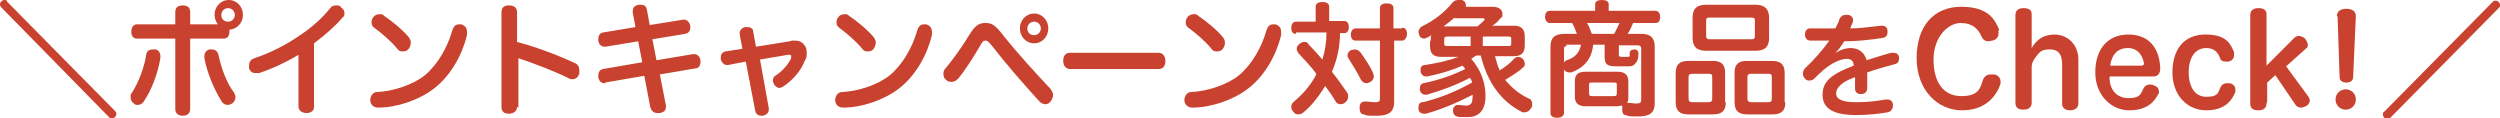 <?xml version="1.0" encoding="UTF-8"?>
<svg id="_レイヤー_1" data-name=" レイヤー 1" xmlns="http://www.w3.org/2000/svg" version="1.1" viewBox="0 0 369.4 17.5">
  <defs>
    <style>
      .cls-1 {
        fill: #c9422f;
        stroke-width: 0px;
      }
    </style>
  </defs>
  <path class="cls-1" d="M17,16.4c.1.1.2.2.2.4s-.1.3-.2.5c-.1.1-.3.2-.5.2s-.2,0-.4-.2L.2,1.1c-.1-.1-.2-.3-.2-.4,0-.2,0-.3.2-.5s.3-.2.5-.2.3,0,.3.2l16,16.2Z"/>
  <path class="cls-1" d="M23.7,8.3c0,0,0,.2,0,.3-.4,2.3-1.3,4.7-2.4,6.3-.2.4-.6.6-.9.6s-.4,0-.6-.2c-.3-.2-.5-.5-.5-.9s0-.5.2-.7c.9-1.4,1.8-3.6,2.1-5.6.1-.6.5-.8,1-.8s.2,0,.3,0c.5,0,.8.5.8,1ZM32.2,3.6c-.3-.4-.5-.9-.5-1.4,0-1.2.9-2.2,2.1-2.2s2.1,1,2.1,2.2-.9,2.1-2,2.2c0,.1,0,.2,0,.3,0,.6-.3,1-.8,1h-5v10.4c0,.7-.5,1-1.1,1s-1.1-.3-1.1-1V5.7h-5.7c-.5,0-.8-.4-.8-1s.3-1.1.8-1.1h5.7v-1.8c0-.7.4-1,1.1-1s1.1.3,1.1,1v1.8h4.1ZM34.8,14.3c0,.4-.2.8-.5,1-.2.1-.4.2-.7.2-.3,0-.7-.2-.9-.6-1-1.6-2.1-4.1-2.5-6.3,0-.1,0-.2,0-.3,0-.5.3-.9.8-1,.1,0,.2,0,.3,0,.5,0,.9.3,1,.9.4,1.9,1.2,4.1,2.3,5.5.1.2.2.5.2.7ZM32.7,2.2c0,.6.4,1,1,1s1-.5,1-1-.4-1-1-1-1,.5-1,1Z"/>
  <path class="cls-1" d="M46.4,15.8c0,.6-.5.9-1.1.9s-1.2-.3-1.2-1v-7.6c-2,1.2-4,2.1-5.8,2.7-.2,0-.3,0-.5,0-.5,0-.8-.2-1-.7,0-.1,0-.3,0-.4,0-.5.2-.9.8-1.1,2.1-.7,4.4-1.8,6.6-3.3,1.8-1.2,3.3-2.5,4.6-4.1.2-.3.5-.4.9-.4s.5,0,.7.3c.3.2.5.5.5.8s0,.5-.3.7c-1,1.2-2.6,2.6-4.2,3.8v9.2Z"/>
  <path class="cls-1" d="M69,4.8c0,.1,0,.3,0,.4-.7,2.9-2.4,6-4.9,7.9-2.2,1.7-5.5,2.8-8.2,2.8h0c-.7,0-1.1-.4-1.2-1h0c0-.7.4-1.3,1-1.3,2.4-.1,5.4-1.1,7.1-2.5,1.9-1.6,3.3-4.1,4-6.5.2-.7.5-1,1-1s.3,0,.4,0c.5.2.8.5.8,1.1ZM60.4,5.5c.2.3.3.5.3.8s-.1.6-.3.9c-.2.3-.5.4-.9.4s-.6-.1-.8-.4c-.9-1.1-2.3-2.3-3.4-3.1-.3-.2-.4-.5-.4-.8s.1-.6.3-.8c.2-.3.6-.4.9-.4s.5,0,.6.2c1.2.8,2.8,2.1,3.7,3.2Z"/>
  <path class="cls-1" d="M76.4,15.8c0,.6-.5,1-1.2,1s-1.1-.3-1.1-1V1.8c0-.7.4-1,1.1-1s1.2.3,1.2,1v4.4c2.7.7,5.9,1.9,8.5,3.1.5.2.7.6.7,1.1s0,.3,0,.5c-.2.5-.5.8-1,.8s-.3,0-.5-.1c-2.2-1.1-5.1-2.2-7.5-3v7.3Z"/>
  <path class="cls-1" d="M89.5,12.3c0,0-.1,0-.2,0-.4,0-.8-.3-.9-.9,0,0,0-.2,0-.2,0-.5.2-.9.7-1l5.8-1-.6-3.1-4.8.8c0,0-.1,0-.2,0-.4,0-.8-.3-.9-.9,0,0,0-.2,0-.2,0-.5.2-.9.7-1l4.8-.8-.4-2.1c0,0,0-.2,0-.3,0-.5.3-.8.9-.9.1,0,.2,0,.3,0,.5,0,.8.2.9.8l.4,2.2,5-.8h.1c.4,0,.8.4.9.9,0,.1,0,.2,0,.3,0,.5-.3.8-.7.9l-4.9.8.6,3.1,5.4-.9c0,0,.1,0,.2,0,.4,0,.8.3.9.9,0,0,0,.2,0,.3,0,.5-.3.9-.7.9l-5.3.9.9,4.6c0,0,0,.2,0,.2,0,.5-.3.8-.9.9-.1,0-.2,0-.4,0-.5,0-.8-.3-1-.8l-.9-4.7-5.8,1Z"/>
  <path class="cls-1" d="M117,6c.2,0,.3,0,.5,0,.6,0,1,.2,1.3.6.3.3.4.7.4,1.2s0,.8-.3,1.2c-.5,1.4-1.8,2.9-3.2,3.8-.2.1-.4.2-.5.2-.3,0-.6-.2-.8-.5-.1-.2-.2-.4-.2-.6,0-.3.1-.6.5-.8.9-.6,1.8-1.6,2.2-2.5,0-.1,0-.2,0-.3,0-.2-.1-.2-.3-.2s-.1,0-.2,0l-4.1.7,1.3,7.2c0,0,0,.1,0,.2,0,.5-.4.8-.9.9,0,0-.1,0-.2,0-.4,0-.8-.2-.9-.7l-1.4-7.3-2.6.5c0,0-.1,0-.2,0-.4,0-.7-.3-.9-.8,0,0,0-.2,0-.3,0-.4.2-.8.7-.9l2.5-.4-.4-2.1c0,0,0-.1,0-.2,0-.5.4-.8.8-.9,0,0,.2,0,.3,0,.5,0,.9.2.9.7l.4,2.2,5-.8Z"/>
  <path class="cls-1" d="M137.7,4.8c0,.1,0,.3,0,.4-.7,2.9-2.4,6-4.9,7.9-2.2,1.7-5.5,2.8-8.2,2.8h0c-.7,0-1.1-.4-1.2-1h0c0-.7.4-1.3,1-1.3,2.4-.1,5.4-1.1,7.1-2.5,1.9-1.6,3.3-4.1,4-6.5.2-.7.5-1,1-1s.3,0,.4,0c.5.2.8.5.8,1.1ZM129.1,5.5c.2.3.3.5.3.8s-.1.6-.3.9c-.2.3-.5.4-.9.4s-.6-.1-.8-.4c-.9-1.1-2.3-2.3-3.4-3.1-.3-.2-.4-.5-.4-.8s.1-.6.3-.8c.2-.3.6-.4.9-.4s.5,0,.6.2c1.2.8,2.8,2.1,3.7,3.2Z"/>
  <path class="cls-1" d="M148.2,5.2c2.1,2.6,4.9,5.7,7,7.9.2.3.4.6.4.9s-.1.6-.3.9c-.2.3-.5.5-.8.5s-.6-.1-.9-.4c-2.2-2.4-5-5.6-7-8.2-.6-.7-.7-.8-1-.8s-.4.1-.8.8c-1,1.7-2.2,3.6-3.2,4.8-.3.3-.6.5-1,.5s-.6-.1-.8-.3c-.3-.2-.4-.5-.4-.9s.1-.6.4-.9c1-1.2,2.3-3,3.4-4.8.9-1.5,1.5-1.8,2.4-1.8s1.4.2,2.7,1.9ZM154.9,4.2c0,1.2-.9,2.2-2.1,2.2s-2.1-1-2.1-2.2.9-2.2,2.1-2.2,2.1,1,2.1,2.2ZM151.8,4.2c0,.6.4,1,1,1s1-.5,1-1-.4-1-1-1-1,.5-1,1Z"/>
  <path class="cls-1" d="M158.1,10.2c-.6,0-1-.5-1-1.2s.3-1.2,1-1.2h13.1c.6,0,1,.5,1,1.2s-.3,1.2-1,1.2h-13.1Z"/>
  <path class="cls-1" d="M189.3,4.8c0,.1,0,.3,0,.4-.7,2.9-2.4,6-4.9,7.9-2.2,1.7-5.5,2.8-8.2,2.8h0c-.7,0-1.1-.4-1.2-1h0c0-.7.4-1.3,1-1.3,2.4-.1,5.4-1.1,7.1-2.5,1.9-1.6,3.3-4.1,4-6.5.2-.7.5-1,1-1s.3,0,.4,0c.5.2.8.5.8,1.1ZM180.7,5.5c.2.3.3.5.3.8s-.1.6-.3.9c-.2.3-.5.4-.9.4s-.6-.1-.8-.4c-.9-1.1-2.3-2.3-3.4-3.1-.3-.2-.4-.5-.4-.8s.1-.6.3-.8c.2-.3.6-.4.9-.4s.5,0,.6.2c1.2.8,2.8,2.1,3.7,3.2Z"/>
  <path class="cls-1" d="M191.5,5c-.5,0-.7-.3-.7-.9s.3-.9.7-.9h2.9V1c0-.5.4-.7,1-.7s1,.2,1,.7v2.1h2.2c.5,0,.7.4.7.9s-.2.9-.7.9h-.6c0,1.9-.4,3.9-1.2,5.7.8,1,1.5,2,2.2,3,.2.2.2.5.2.7s-.1.6-.4.8c-.2.2-.4.3-.7.3s-.6-.1-.8-.5c-.4-.7-.9-1.4-1.5-2.2-.1.2-.2.3-.3.5-.9,1.4-1.8,2.5-2.9,3.4-.2.2-.5.3-.8.3s-.5-.1-.7-.4c-.2-.2-.3-.4-.3-.7s.1-.5.3-.7c1.2-1,2.2-2.1,3-3.4.2-.3.3-.5.4-.8-.8-1.1-1.8-2.1-2.7-3.1-.1-.2-.2-.4-.2-.6s.1-.5.4-.7c.2-.2.5-.3.7-.3s.5,0,.6.3c.7.7,1.4,1.5,2.1,2.3.4-1.3.6-2.6.6-4h-4.5ZM200.2,7.3c.3,0,.6.2.8.4.7,1,1.4,2,1.9,3.1,0,.2.1.3.1.5,0,.3-.2.6-.5.8-.2.1-.4.2-.6.2-.3,0-.6-.2-.8-.5-.5-1-1.1-2-1.8-3.1-.1-.2-.2-.3-.2-.5,0-.3.2-.6.5-.8.2,0,.4-.1.6-.1ZM207.2,4.1c.5,0,.7.4.7.9s-.3,1-.7,1h-1.2v9.1c0,1.4-.8,2-2.5,2s-1.4,0-2-.2c-.4,0-.6-.4-.6-.9s0-.1,0-.2c0-.6.4-.8.8-.8s0,0,.1,0c.4,0,.9.1,1.3.1.7,0,.8-.1.8-.6V6h-3.6c-.5,0-.7-.4-.7-.9s.3-.9.7-.9h3.6V1.2c0-.5.4-.7,1-.7s1,.2,1,.7v3h1.2Z"/>
  <path class="cls-1" d="M211.4,6c0-.3,0-.6.1-.8-.2.1-.3.2-.5.3-.2.1-.4.2-.6.2-.3,0-.6-.2-.7-.5,0-.2-.1-.3-.1-.5,0-.3.2-.6.5-.8,1.7-.8,3.4-2.1,4.5-3.5.3-.3.5-.4.9-.4s.3,0,.5,0c.4.1.6.4.6.7s0,.2,0,.3h4c.9,0,1.4.5,1.4,1s0,.5-.3.7c-.3.4-.7.8-1.2,1.1h3.2c1.1,0,1.6.5,1.6,1.6v1.3c0,1.1-.5,1.6-1.6,1.6h-2.8c.2.7.4,1.5.7,2.1.8-.5,1.6-1.1,2.1-1.7.2-.2.4-.3.6-.3s.5.1.7.3c.2.2.3.5.3.7s0,.4-.2.5c-.7.7-1.7,1.3-2.7,1.9,1,1.2,2.2,2.2,3.6,2.8.3.1.4.5.4.8s0,.4-.2.6c-.2.4-.6.6-.9.6s-.3,0-.5-.1c-2.9-1.5-5-4.2-6-8.3h-.7c-.2.2-.5.3-.7.5,1.4,1.6,2.1,3.5,2.1,5.5s-.9,3.1-2.6,3.1-1.2,0-1.6-.1c-.3,0-.6-.4-.6-.8s0-.1,0-.2c0-.4.4-.7.7-.7s0,0,.1,0c.3,0,.7.1,1.1.1s.6-.1.8-.3c.1-.2.2-.5.2-1.3h0c-2.1,1.1-4.7,2.2-6.9,2.8-.1,0-.2,0-.3,0-.4,0-.7-.2-.8-.6,0-.1,0-.3,0-.4,0-.4.2-.7.6-.7,2.3-.5,5-1.6,7.3-2.9,0-.3-.2-.5-.3-.7-2.1,1.1-4.3,1.9-6.4,2.5,0,0-.1,0-.2,0-.3,0-.7-.2-.8-.7,0,0,0-.2,0-.3,0-.4.2-.6.5-.7,2-.4,4.2-1.1,6.2-2.1-.1-.2-.3-.4-.4-.5-1.6.7-3.3,1.2-5.2,1.6,0,0-.1,0-.2,0-.4,0-.7-.3-.8-.7,0,0,0-.2,0-.3,0-.4.2-.7.7-.7,1.8-.3,3.4-.6,4.9-1.2h-2.6c-1.1,0-1.6-.5-1.6-1.6v-.7ZM214.9,2.6c-.5.5-1.1.9-1.6,1.3.3,0,.6,0,1,0h4c.4-.3.7-.6,1-.9,0-.1.1-.2.1-.2s-.1-.1-.3-.1h-4.2ZM217.3,5.4h-3.4c-.4,0-.5.1-.5.4v.6c0,.3,0,.4.5.4h3.4v-1.4ZM219.1,6.8h3.7c.4,0,.5,0,.5-.4v-.6c0-.3,0-.4-.5-.4h-3.7v1.4Z"/>
  <path class="cls-1" d="M231.6,6.8c-.4,0-.5.1-.5.5v9.4c0,.4-.4.7-1,.7s-1-.2-1-.7V6.9c0-1.3.6-1.9,2.1-1.9h1.8c-.2-.5-.4-1.1-.7-1.6h-3.3c-.4,0-.7-.4-.7-.9s.2-.9.7-.9h6.7v-1c0-.4.4-.6,1-.6s1,.2,1,.6v1h6.9c.4,0,.7.3.7.9s-.2.9-.7.9h-3.3c-.2.5-.5,1.2-.8,1.6h2c1.4,0,2,.6,2,1.9v8.4c0,1.4-.8,1.9-2.4,1.9s-1.3,0-1.9-.2c-.4,0-.5-.4-.5-.8s0-.2,0-.3c0,0,0-.2,0-.3-.2,0-.5.1-.8.1h-4.6c-1,0-1.6-.4-1.6-1.4v-2.3c0-1,.5-1.4,1.6-1.4h4.7c1,0,1.6.4,1.6,1.4v2.3c0,.4,0,.7-.2.9h0c0,0,.1,0,.2,0,.4,0,.8.1,1.1.1.6,0,.8-.1.8-.6v-7.5c0-.4-.2-.5-.6-.5h-2.7v1.3c0,.3,0,.4.5.4.1,0,.3,0,.3,0,.2,0,.3,0,.5,0,.2,0,.3,0,.3-.2,0-.1,0-.3,0-.4,0-.3.3-.5.7-.5h0c.4,0,.6.3.6.6h0c0,.8-.2,1.2-.4,1.4-.2.3-.5.5-.9.5-.3,0-.7,0-1.2,0s-.5,0-.9,0c-1.3,0-1.6-.4-1.6-1.4v-1.8h-1.7c-.2,2.2-1.4,3.4-3.2,4.1-.1,0-.3,0-.4,0-.3,0-.6-.2-.8-.6,0-.1,0-.3,0-.4,0-.4.2-.7.5-.8,1.3-.4,1.9-1.2,2.1-2.3h-2.3ZM238.5,5c.3-.5.5-1,.8-1.6h-4.8c.3.5.5,1,.7,1.6h3.4ZM238.4,14.2c.3,0,.5,0,.5-.4v-1.3c0-.3-.1-.3-.5-.3h-3.2c-.3,0-.4,0-.4.3v1.3c0,.3.1.4.4.4h3.2Z"/>
  <path class="cls-1" d="M255,15.1c0,1.3-.6,1.8-1.9,1.8h-3.6c-1.3,0-1.9-.5-1.9-1.8v-4.3c0-1.3.6-1.8,1.9-1.8h3.6c1.2,0,1.8.5,1.8,1.7v4.4ZM253,11.4c0-.4-.1-.5-.6-.5h-2.3c-.4,0-.6.1-.6.5v3.1c0,.4.1.6.6.6h2.3c.4,0,.6-.1.6-.6v-3.1ZM259.4.7c1.4,0,2,.7,2,1.9v3c0,1.3-.6,1.9-2,1.9h-7.3c-1.4,0-2-.6-2-1.9v-3c0-1.3.6-1.9,2-1.9h7.3ZM258.8,5.8c.4,0,.5-.1.5-.5v-2.2c0-.4-.1-.5-.5-.5h-6.2c-.4,0-.5.1-.5.5v2.2c0,.4.2.5.5.5h6.2ZM263.8,15.1c0,1.3-.6,1.8-1.9,1.8h-3.7c-1.3,0-1.9-.5-1.9-1.8v-4.4c0-1.2.6-1.7,1.8-1.7h3.7c1.3,0,1.9.5,1.9,1.8v4.3ZM261.8,11.4c0-.4-.1-.5-.6-.5h-2.4c-.4,0-.6.1-.6.5v3.1c0,.4.1.6.6.6h2.4c.5,0,.6-.1.6-.6v-3.1Z"/>
  <path class="cls-1" d="M270.8,8.1c1-.7,1.8-1,2.7-1s2,.5,2.3,1.8c1.3-.4,2.5-.8,3.6-1.1.1,0,.3,0,.4,0,.4,0,.7.2.8.6,0,.1,0,.2,0,.3,0,.4-.2.7-.7.8-1.1.3-2.6.7-4,1.2,0,.5,0,.9,0,1.4s0,.6,0,.9c0,.6-.4.9-.9.9-.6,0-.9-.3-.9-.8v-1.7c-2,.7-2.8,1.6-2.8,2.4s.8,1.3,2.9,1.3,3.2-.2,4.4-.4c0,0,.2,0,.3,0,.4,0,.7.2.8.7,0,0,0,.1,0,.2,0,.5-.3.9-.8,1-1.2.2-2.8.4-4.6.4-3.3,0-5-.9-5-3s1.5-3.1,4.6-4.3c0-.7-.4-1-1-1-1.3,0-3,1-4.8,2.9-.2.2-.5.3-.7.3s-.5,0-.7-.3c-.2-.2-.3-.4-.3-.7s.1-.6.3-.8c1.3-1.2,2.6-2.7,3.6-4.1h-.8c-.6,0-1.4,0-2,0-.5,0-.8-.4-.8-.9h0c0-.6.4-1,.9-.9.6,0,1.4,0,2.2,0h1.4c.2-.5.5-.9.6-1.4.2-.4.5-.6.9-.6s.2,0,.3,0c.5,0,.8.4.8.7s0,.2,0,.3c-.1.3-.3.6-.4,1,1.2,0,2.9-.2,4.5-.4,0,0,.1,0,.2,0,.5,0,.8.3.8.8,0,0,0,.1,0,.2,0,.4-.2.7-.7.8-1.9.3-3.9.5-5.7.5-.5.8-1,1.5-1.7,2.1h0Z"/>
  <path class="cls-1" d="M295.3,4.5c0,.2,0,.3,0,.5,0,.5-.4.9-.9,1-.2,0-.4.1-.6.1-.4,0-.8-.2-1-.7-.5-1.1-1.3-2-3.1-2s-4,2-4,5.4,1.5,5.4,4.1,5.4,2.8-1.2,3.2-2.4c.2-.5.6-.8,1.1-.8s.4,0,.6,0c.5.1.9.5.9,1s0,.3,0,.4c-.6,1.7-2.1,3.9-5.7,3.9s-6.7-3-6.7-7.7,2.5-7.6,6.6-7.6,5,2,5.6,3.4Z"/>
  <path class="cls-1" d="M307.1,15.3c0,.6-.5,1-1.2,1s-1.2-.3-1.2-1v-5.8c0-1.4-.5-2.2-1.8-2.2s-1.5.4-2,1c-.4.5-.7,1-.7,1.6v5.3c0,.6-.4,1-1.2,1s-1.2-.3-1.2-1V2.2c0-.6.4-1,1.2-1s1.2.3,1.2.9v4.4c0,.1,0,.4,0,.6.7-1.2,1.7-2,3.4-2s3.5,1.3,3.5,3.7v6.2Z"/>
  <path class="cls-1" d="M311.7,11.4c0,2,1.2,3.1,2.8,3.1s1.8-.5,2.2-1.4c.2-.4.5-.6.9-.6s.4,0,.6.1c.4.1.8.4.8.9s0,.3-.1.4c-.6,1.2-1.7,2.4-4.3,2.4s-5-2.2-5-5.6,1.8-5.6,4.9-5.6,4.6,2.1,4.7,5h0c0,.8-.4,1.2-1,1.2h-6.4ZM316.6,9.6c.1,0,.2,0,.2-.2s0,0,0,0c-.2-1.2-.9-2.3-2.4-2.3s-2.4,1-2.6,2.6h4.8Z"/>
  <path class="cls-1" d="M330.1,7.8c0,.1,0,.3,0,.4,0,.5-.4.8-.8.9-.2,0-.4,0-.5,0-.4,0-.7-.2-.8-.6-.3-.8-.9-1.4-2-1.4-1.7,0-2.6,1.5-2.6,3.6s.9,3.6,2.6,3.6,1.7-.5,2.1-1.4c.2-.4.5-.6.9-.6s.3,0,.5,0c.4.1.8.4.8.9s0,.3,0,.4c-.5,1.2-1.5,2.7-4.3,2.7s-5-2.2-5-5.6,1.7-5.6,4.9-5.6,3.7,1.5,4.2,2.6Z"/>
  <path class="cls-1" d="M334.9,15.3c0,.6-.4,1-1.2,1s-1.2-.3-1.2-1V2.2c0-.6.4-1,1.2-1s1.2.3,1.2.9v7.6l4.1-4.1c.2-.2.5-.3.7-.3s.7.2.9.4c.2.3.4.6.4.9s0,.4-.3.6l-2.9,2.6,3.3,4.5c.1.2.2.4.2.5,0,.4-.3.8-.6.9-.2.1-.5.2-.7.2s-.6-.1-.8-.4l-3-4.4-1.2,1.1v2.7Z"/>
  <path class="cls-1" d="M348.1,14.7c0,.9-.7,1.5-1.5,1.5s-1.5-.6-1.5-1.5.7-1.5,1.5-1.5,1.5.6,1.5,1.5ZM345.3,2.4c0-.7.5-1.1,1.4-1.1s1.4.4,1.4,1.1l-.4,9c0,.5-.4.8-1,.8s-1-.3-1-.8l-.3-9Z"/>
  <path class="cls-1" d="M368.3.3c.1-.1.2-.2.4-.2s.3,0,.5.2.2.3.2.5,0,.2-.2.4l-16,16.2c-.1.1-.2.2-.4.2s-.3,0-.5-.2c-.1-.1-.2-.3-.2-.5s0-.3.2-.4L368.3.3Z"/>
</svg>